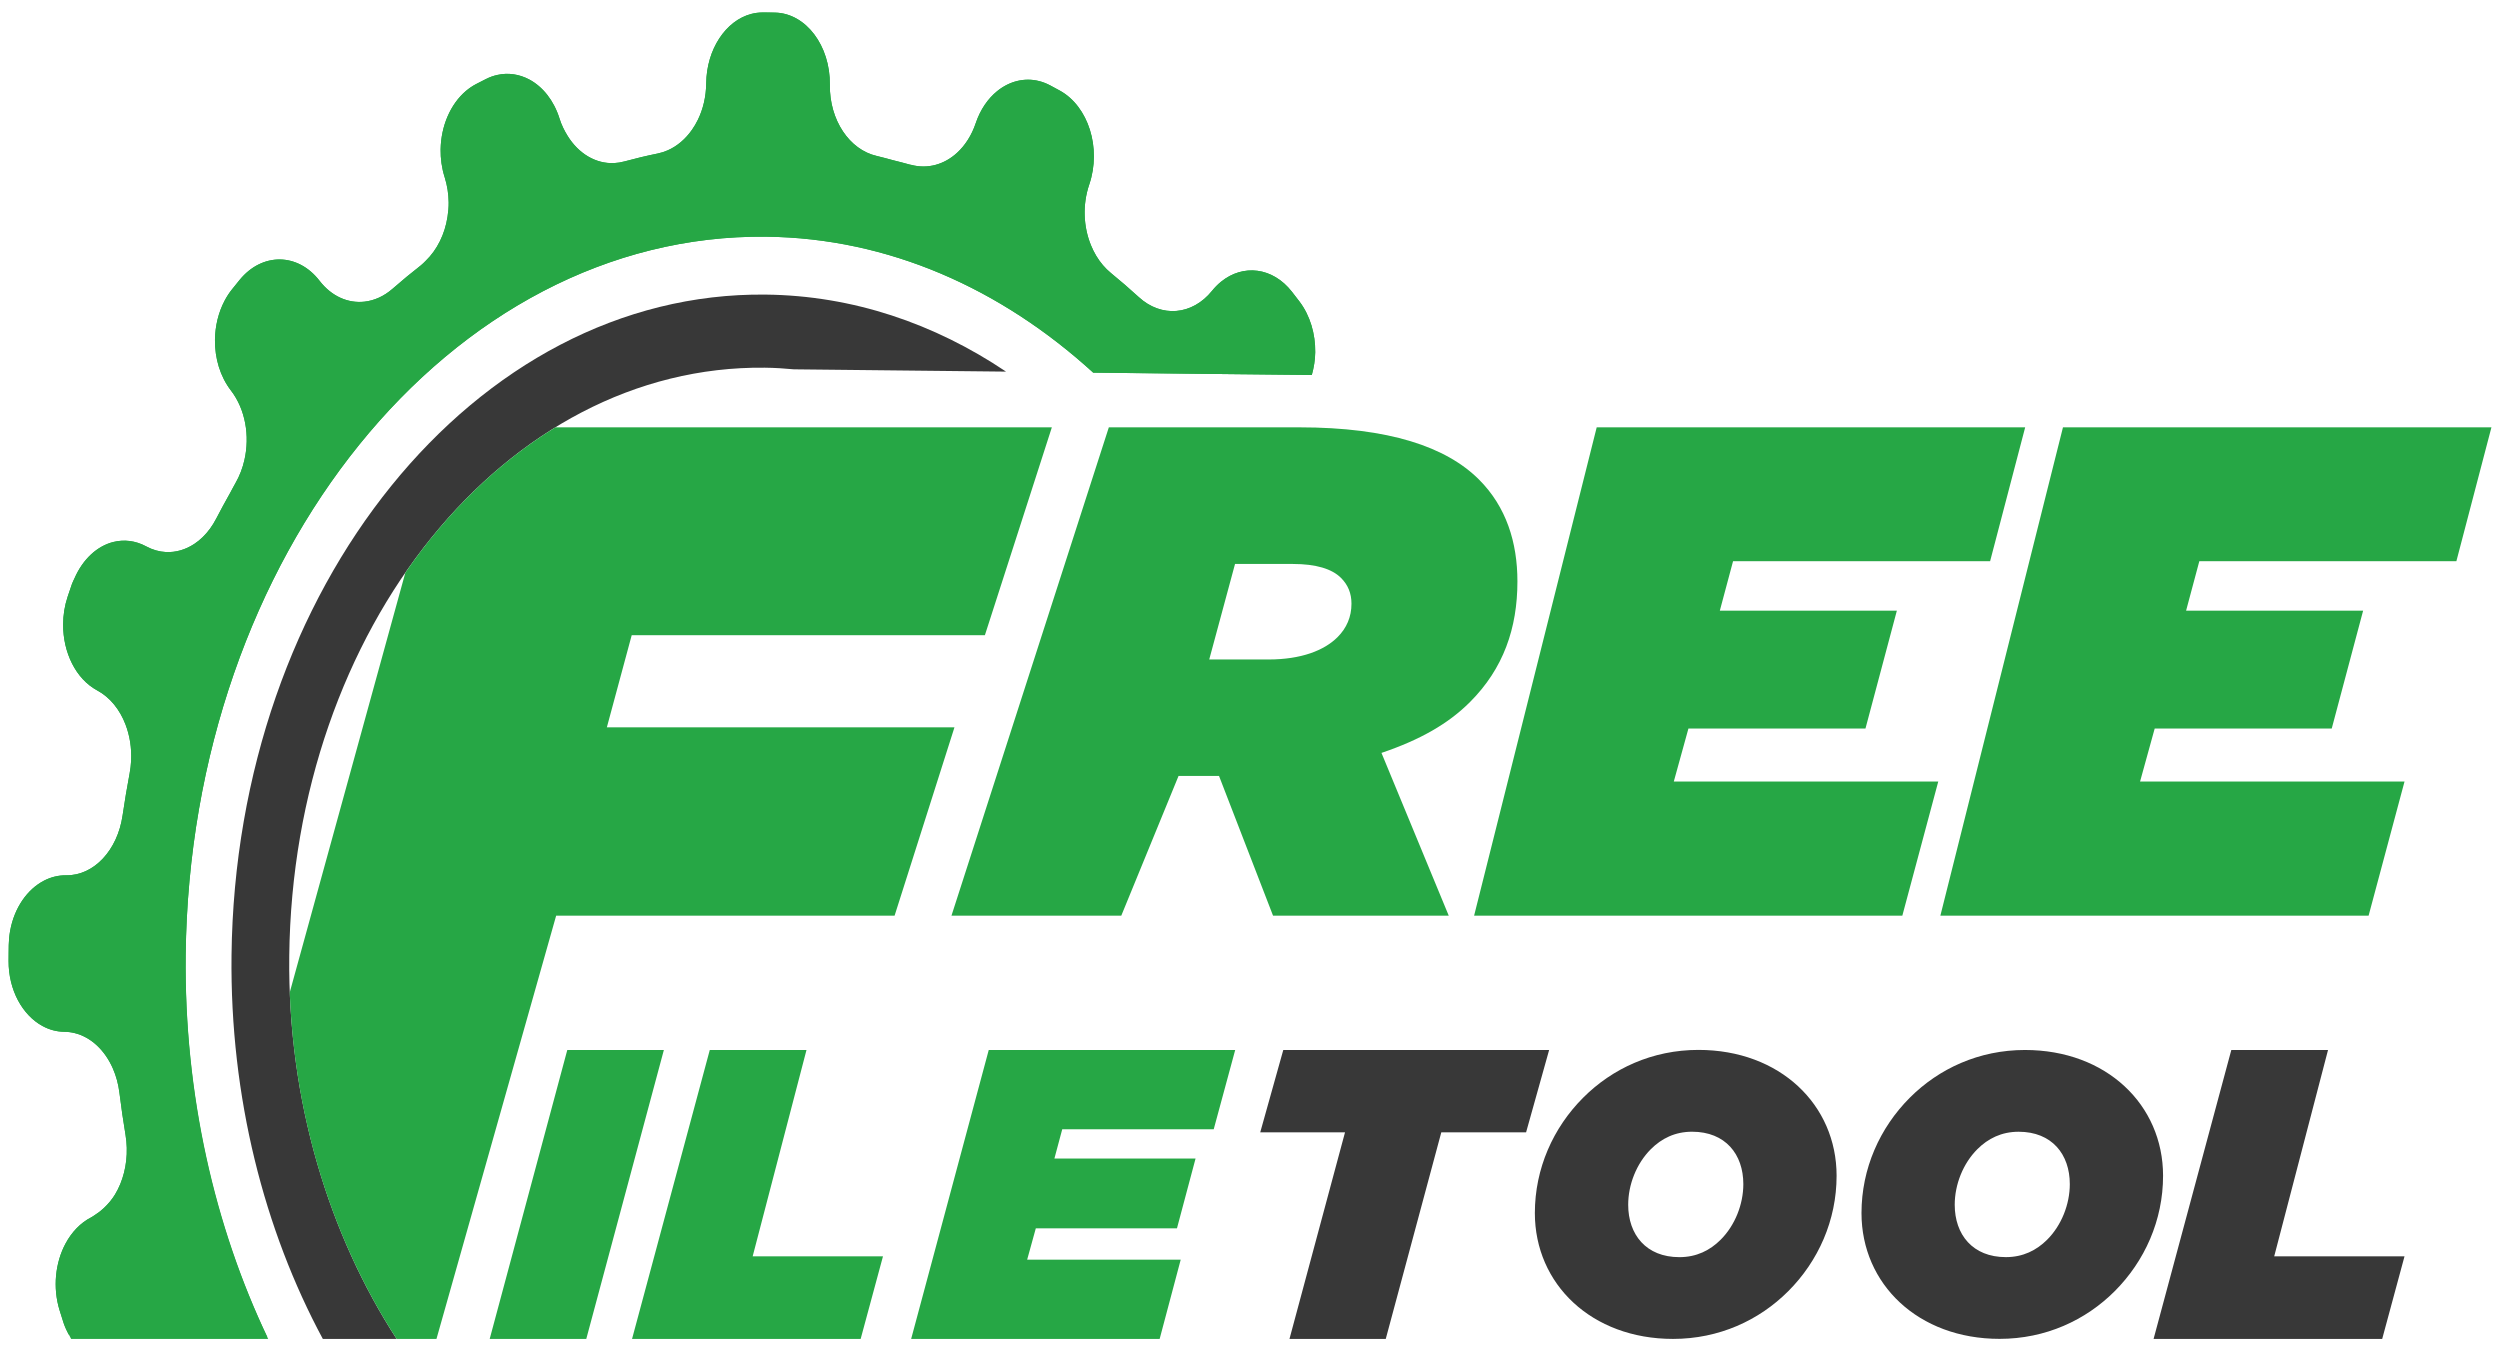 <?xml version="1.0" encoding="UTF-8"?>
<svg xmlns="http://www.w3.org/2000/svg" id="Camada_1" data-name="Camada 1" version="1.1" viewBox="0 0 917.61 496">
  <defs>
    <style>
      .cls-1 {
        fill: #383838;
      }

      .cls-1, .cls-2 {
        stroke-width: 0px;
      }

      .cls-2 {
        fill: #26a745;
      }
    </style>
  </defs>
  <g>
    <g>
      <path class="cls-1" d="M493.68,415.62h-31.12l8.46-30.23h97.58l-8.46,30.23h-31.12l-20.39,75.83h-35.34l20.39-75.83Z"></path>
      <path class="cls-1" d="M674.11,431.56c0,16.32-6.7,31.33-17.78,42.4-10.64,10.64-25.35,17.48-42.26,17.48-29.87,0-50.71-20.11-50.71-46.19,0-16.32,6.7-31.33,17.78-42.4,10.64-10.64,25.35-17.49,42.26-17.49,29.87,0,50.71,20.11,50.71,46.19ZM631.57,455.02c5.25-5.25,8.31-12.97,8.31-20.4,0-10.93-6.56-19.23-18.8-19.23-6.27,0-11.22,2.48-15.15,6.41-5.25,5.25-8.31,12.97-8.31,20.4,0,10.93,6.56,19.23,18.8,19.23,6.27,0,11.22-2.48,15.15-6.41Z"></path>
      <path class="cls-1" d="M793.94,431.56c0,16.31-6.7,31.31-17.77,42.38-10.63,10.63-25.34,17.48-42.24,17.48-29.86,0-50.68-20.1-50.68-46.17,0-16.31,6.7-31.31,17.77-42.38,10.63-10.63,25.34-17.48,42.24-17.48,29.86,0,50.68,20.1,50.68,46.17ZM751.41,455.01c5.24-5.24,8.3-12.96,8.3-20.39,0-10.92-6.55-19.22-18.79-19.22-6.26,0-11.22,2.48-15.15,6.41-5.24,5.24-8.3,12.96-8.3,20.39,0,10.92,6.55,19.22,18.79,19.22,6.26,0,11.22-2.48,15.15-6.41Z"></path>
      <path class="cls-1" d="M818.99,385.39h35.5l-19.76,75.75h47.83l-8.19,30.3h-83.91l28.53-106.05Z"></path>
      <g>
        <path class="cls-2" d="M447.42,284.8h-14.84l-21.02,51.29h-62.33l57.76-179.24h69.87c33.01,0,54,7.17,66.02,19.19,9.98,9.98,14.08,23.03,14.08,37.36,0,17.15-5.12,31.99-17.4,44.27-7.93,7.93-18.17,13.82-32.5,18.68l24.69,59.73h-64.49l-19.83-51.29ZM465.59,242.06c12.03,0,20.47-3.33,25.34-8.19,3.33-3.33,5.12-7.42,5.12-12.28,0-3.84-1.28-6.91-3.84-9.47-3.33-3.33-9.21-5.12-17.66-5.12h-21.24l-9.47,35.06h21.75Z"></path>
        <path class="cls-2" d="M757.2,156.84h157.27l-12.87,49.14h-94.35l-4.86,18.17h64.98l-11.52,43.25h-64.98l-5.37,19.45h97.07l-13.19,49.24h-157.18l45-179.24Z"></path>
        <path class="cls-2" d="M586.06,156.84h157.27l-12.87,49.14h-94.35l-4.86,18.17h64.98l-11.52,43.25h-64.98l-5.37,19.45h97.07l-13.19,49.24h-157.18l45-179.24Z"></path>
      </g>
      <path class="cls-2" d="M208.22,385.39h35.45l-28.48,106.05h-35.45l28.48-106.05Z"></path>
      <path class="cls-2" d="M362.92,385.39h90.45l-7.88,29.09h-55.6l-2.88,10.76h51.81l-6.82,25.6h-51.81l-3.18,11.52h56.36l-7.73,29.09h-91.21l28.48-106.05Z"></path>
      <path class="cls-2" d="M260.52,385.39h35.5l-19.76,75.75h47.83l-8.19,30.3h-83.91l28.53-106.05Z"></path>
    </g>
    <g>
      <path class="cls-2" d="M98.11,490.73c-23.78-.31-50.91-.65-72.92-.89-.7-1.31-1.34-2.68-1.84-4.2-.5-1.55-.99-3.1-1.47-4.65-2.61-8.42-1.58-17.55,2.16-24.53,2.24-4.19,5.46-7.61,9.45-9.65l.05-.03c.56-.29,1.06-.69,1.59-1.03,1.08-.69,2.09-1.48,3.03-2.38,1.53-1.45,2.92-3.07,4.06-4.95,1.46-2.41,2.57-5.13,3.3-8.02.73-2.9,1.08-5.97,1-9.1-.04-1.56-.19-3.14-.45-4.72-.85-5.11-1.6-10.27-2.24-15.47-.39-3.19-1.21-6.17-2.38-8.86-2.92-6.72-8.02-11.58-14.07-13.06-1.21-.3-2.46-.46-3.73-.47h-.07c-2.83-.03-5.52-.78-7.97-2.11-7.35-3.98-12.51-13.17-12.47-23.9,0-.98.01-1.96.02-2.94s.03-1.97.04-2.95c.04-1.79.21-3.53.52-5.21,1.53-8.4,6.29-15.23,12.49-18.4,2.48-1.27,5.19-1.96,8.02-1.93h.07c10.2.12,18.82-9.23,20.68-21.94.76-5.19,1.62-10.32,2.58-15.41.3-1.57.48-3.14.56-4.71.23-4.69-.51-9.28-2.08-13.35-1.04-2.71-2.46-5.18-4.19-7.3-1.74-2.11-3.79-3.86-6.13-5.12l-.05-.03c-7.89-4.25-12.55-13.97-12.51-24.21.01-3.41.55-6.88,1.67-10.23.52-1.55,1.04-3.08,1.57-4.62.26-.75.63-1.39.94-2.1,3.09-7.07,8.36-11.87,14.28-13.33,3.91-.96,8.07-.51,12.01,1.61l.07.04c2.34,1.26,4.77,1.93,7.18,2.05,3.62.18,7.2-.86,10.4-2.97,1.07-.7,2.09-1.52,3.06-2.46,1.94-1.87,3.65-4.18,5.04-6.89,1.62-3.16,3.33-6.22,5.04-9.3.68-1.23,1.32-2.51,2.02-3.72,1.5-2.62,2.59-5.47,3.26-8.43,2.03-8.87.37-18.63-4.96-25.54h0c-1.99-2.58-3.47-5.55-4.45-8.72-.97-3.16-1.44-6.52-1.4-9.87.06-5.03,1.25-10.05,3.56-14.4.77-1.45,1.66-2.83,2.68-4.1.94-1.18,1.89-2.36,2.84-3.52,8.26-10.07,21.33-9.97,29.31.36h0c4.44,5.75,10.51,8.33,16.49,7.66,3.59-.4,7.14-1.97,10.3-4.73,3.42-2.99,6.9-5.87,10.44-8.63.62-.48,1.15-1.07,1.72-1.62,4.23-4.08,7.04-9.83,8.01-16.14.27-1.77.45-3.56.42-5.38-.02-1.53-.15-3.06-.39-4.59-.24-1.53-.59-3.05-1.06-4.54l-.03-.09c-1.06-3.35-1.52-6.82-1.47-10.21.15-8.49,3.57-16.56,9.3-21.42,1.15-.97,2.38-1.81,3.71-2.51.36-.19.72-.37,1.08-.55.87-.45,1.73-.9,2.6-1.33,1.33-.67,2.69-1.15,4.05-1.46,4.07-.93,8.18-.29,11.84,1.67,4.87,2.62,8.94,7.58,11.06,14.3v.02s.02.05.02.05c.73,2.33,1.77,4.39,2.93,6.27,4.06,6.58,10.4,10.35,17.13,10.02,1.24-.06,2.49-.26,3.73-.6,4.04-1.1,8.12-2.08,12.23-2.91,1.26-.26,2.48-.65,3.65-1.16,3.52-1.54,6.59-4.19,8.97-7.6.79-1.14,1.51-2.36,2.14-3.65,1.89-3.88,2.98-8.41,3.04-13.25v-.09c.14-12.52,7.19-23.03,16.53-25.48,1.33-.35,2.71-.53,4.13-.54.78,0,1.55,0,2.33.01.78,0,1.55.02,2.33.04,11.3.27,20.23,12.16,20.07,26.47v.09c-.15,12.91,7.19,23.78,17.22,26.06,2.05.46,4.05,1.06,6.08,1.59,2.03.53,4.07,1,6.08,1.59.17.05.34.05.5.09,6.03,1.6,12.13-.12,16.84-4.46,2.91-2.68,5.29-6.34,6.8-10.79l.02-.07c1.7-5,4.47-8.99,7.84-11.73,1.12-.91,2.31-1.69,3.54-2.31,2.47-1.25,5.12-1.91,7.81-1.91,1.35,0,2.71.17,4.06.51,1.35.34,2.69.86,4.01,1.55,1.22.65,2.43,1.3,3.64,1.97,10.45,5.77,15.3,21.08,10.78,34.39l-.03.09c-2.52,7.42-2.11,15.52.64,22.25.55,1.35,1.19,2.64,1.92,3.86,1.46,2.44,3.28,4.6,5.42,6.35,3.48,2.84,6.9,5.8,10.25,8.86,8.24,7.54,19.53,6.71,26.85-2.33h0c1.02-1.27,2.13-2.38,3.28-3.32,8.11-6.62,18.99-5.35,26.02,3.62.93,1.18,1.85,2.38,2.76,3.58,3.96,5.2,5.9,11.94,5.82,18.64-.03,2.85-.5,5.66-1.26,8.38l-80.23-.87c-33.82-30.83-75.12-49.4-119.99-49.9-115.87-1.3-211.47,116.97-213.11,263.63-.57,51.3,10.45,99.35,29.95,140.24Z"></path>
      <path class="cls-1" d="M291.54,135.56l77.72.84c-26.35-17.69-56.33-27.92-88.22-28.27-106.6-1.19-194.55,107.61-196.06,242.54-.58,52.01,12.02,100.84,33.51,140.77h27.09c-24.71-38.15-40.01-87.21-39.41-140.53,1.35-120.33,79.51-217.02,174.57-215.95,3.64.04,7.23.27,10.8.61Z"></path>
    </g>
  </g>
  <path class="cls-2" d="M98.45,491.44H26.1c-.7-1.31-2.25-4.28-2.74-5.81-.5-1.55-.99-3.1-1.47-4.65-2.61-8.42-1.58-17.55,2.16-24.53,2.24-4.19,5.46-7.61,9.45-9.65l.05-.03c.56-.29,1.06-.69,1.59-1.03,1.08-.69,2.09-1.48,3.03-2.38,1.53-1.45,2.92-3.07,4.06-4.95,1.46-2.41,2.57-5.13,3.3-8.02.73-2.9,1.08-5.97,1-9.1-.04-1.56-.19-3.14-.45-4.72-.85-5.11-1.6-10.27-2.24-15.47-.39-3.19-1.21-6.17-2.38-8.86-2.92-6.72-8.02-11.58-14.07-13.06-1.21-.3-2.46-.46-3.73-.47h-.07c-2.83-.03-5.52-.78-7.97-2.11-7.35-3.98-12.51-13.17-12.47-23.9,0-.98.01-1.96.02-2.94s.03-1.97.04-2.95c.04-1.79.21-3.53.52-5.21,1.53-8.4,6.29-15.23,12.49-18.4,2.48-1.27,5.19-1.96,8.02-1.93h.07c10.2.12,18.82-9.23,20.68-21.94.76-5.19,1.62-10.32,2.58-15.41.3-1.57.48-3.14.56-4.71.23-4.69-.51-9.28-2.08-13.35-1.04-2.71-2.46-5.18-4.19-7.3-1.74-2.11-3.79-3.86-6.13-5.12l-.05-.03c-7.89-4.25-12.55-13.97-12.51-24.21.01-3.41.55-6.88,1.67-10.23.52-1.55,1.04-3.08,1.57-4.62.26-.75.63-1.39.94-2.1,3.09-7.07,8.36-11.87,14.28-13.33,3.91-.96,8.07-.51,12.01,1.61l.07.04c2.34,1.26,4.77,1.93,7.18,2.05,3.62.18,7.2-.86,10.4-2.97,1.07-.7,2.09-1.52,3.06-2.46,1.94-1.87,3.65-4.18,5.04-6.89,1.62-3.16,3.33-6.22,5.04-9.3.68-1.23,1.32-2.51,2.02-3.72,1.5-2.62,2.59-5.47,3.26-8.43,2.03-8.87.37-18.63-4.96-25.54h0c-1.99-2.58-3.47-5.55-4.45-8.72-.97-3.16-1.44-6.52-1.4-9.87.06-5.03,1.25-10.05,3.56-14.4.77-1.45,1.66-2.83,2.68-4.1.94-1.18,1.89-2.36,2.84-3.52,8.26-10.07,21.33-9.97,29.31.36h0c4.44,5.75,10.51,8.33,16.49,7.66,3.59-.4,7.14-1.97,10.3-4.73,3.42-2.99,6.9-5.87,10.44-8.63.62-.48,1.15-1.07,1.72-1.62,4.23-4.08,7.04-9.83,8.01-16.14.27-1.77.45-3.56.42-5.38-.02-1.53-.15-3.06-.39-4.59-.24-1.53-.59-3.05-1.06-4.54l-.03-.09c-1.06-3.35-1.52-6.82-1.47-10.21.15-8.49,3.57-16.56,9.3-21.42,1.15-.97,2.38-1.81,3.71-2.51.36-.19.72-.37,1.08-.55.87-.45,1.73-.9,2.6-1.33,1.33-.67,2.69-1.15,4.05-1.46,4.07-.93,8.18-.29,11.84,1.67,4.87,2.62,8.94,7.58,11.06,14.3v.02s.02.05.02.05c.73,2.33,1.77,4.39,2.93,6.27,4.06,6.58,10.4,10.35,17.13,10.02,1.24-.06,2.49-.26,3.73-.6,4.04-1.1,8.12-2.08,12.23-2.91,1.26-.26,2.48-.65,3.65-1.16,3.52-1.54,6.59-4.19,8.97-7.6.79-1.14,1.51-2.36,2.14-3.65,1.89-3.88,2.98-8.41,3.04-13.25v-.09c.14-12.52,7.19-23.03,16.53-25.48,1.33-.35,2.71-.53,4.13-.54.78,0,1.55,0,2.33.01.78,0,1.55.02,2.33.04,11.3.27,20.23,12.16,20.07,26.47v.09c-.15,12.91,7.19,23.78,17.22,26.06,2.05.46,4.05,1.06,6.08,1.59,2.03.53,4.07,1,6.08,1.59.17.05.34.05.5.09,6.03,1.6,12.13-.12,16.84-4.46,2.91-2.68,5.29-6.34,6.8-10.79l.02-.07c1.7-5,4.47-8.99,7.84-11.73,1.12-.91,2.31-1.69,3.54-2.31,2.47-1.25,5.12-1.91,7.81-1.91,1.35,0,2.71.17,4.06.51,1.35.34,2.69.86,4.01,1.55,1.22.65,2.43,1.3,3.64,1.97,10.45,5.77,15.3,21.08,10.78,34.39l-.03.09c-2.52,7.42-2.11,15.52.64,22.25.55,1.35,1.19,2.64,1.92,3.86,1.46,2.44,3.28,4.6,5.42,6.35,3.48,2.84,6.9,5.8,10.25,8.86,8.24,7.54,19.53,6.71,26.85-2.33h0c1.02-1.27,2.13-2.38,3.28-3.32,8.11-6.62,18.99-5.35,26.02,3.62.93,1.18,1.85,2.38,2.76,3.58,3.96,5.2,5.9,11.94,5.82,18.64-.03,2.85-.5,5.66-1.26,8.38l-80.23-.87c-33.82-30.83-75.12-49.4-119.99-49.9-115.87-1.3-211.47,116.97-213.11,263.63-.57,51.3,10.79,100.07,30.28,140.96Z"></path>
  <path class="cls-2" d="M361.5,233.14l24.58-76.3h-182.22c-21.09,12.96-39.81,31.19-55.08,53.35l-42.43,154.06c1.79,48.15,16.6,92.25,39.23,127.2h14.62s43.93-155.36,43.93-155.36h124.22l21.98-69.13h-127.59l9.12-33.81h129.65Z"></path>
</svg>

